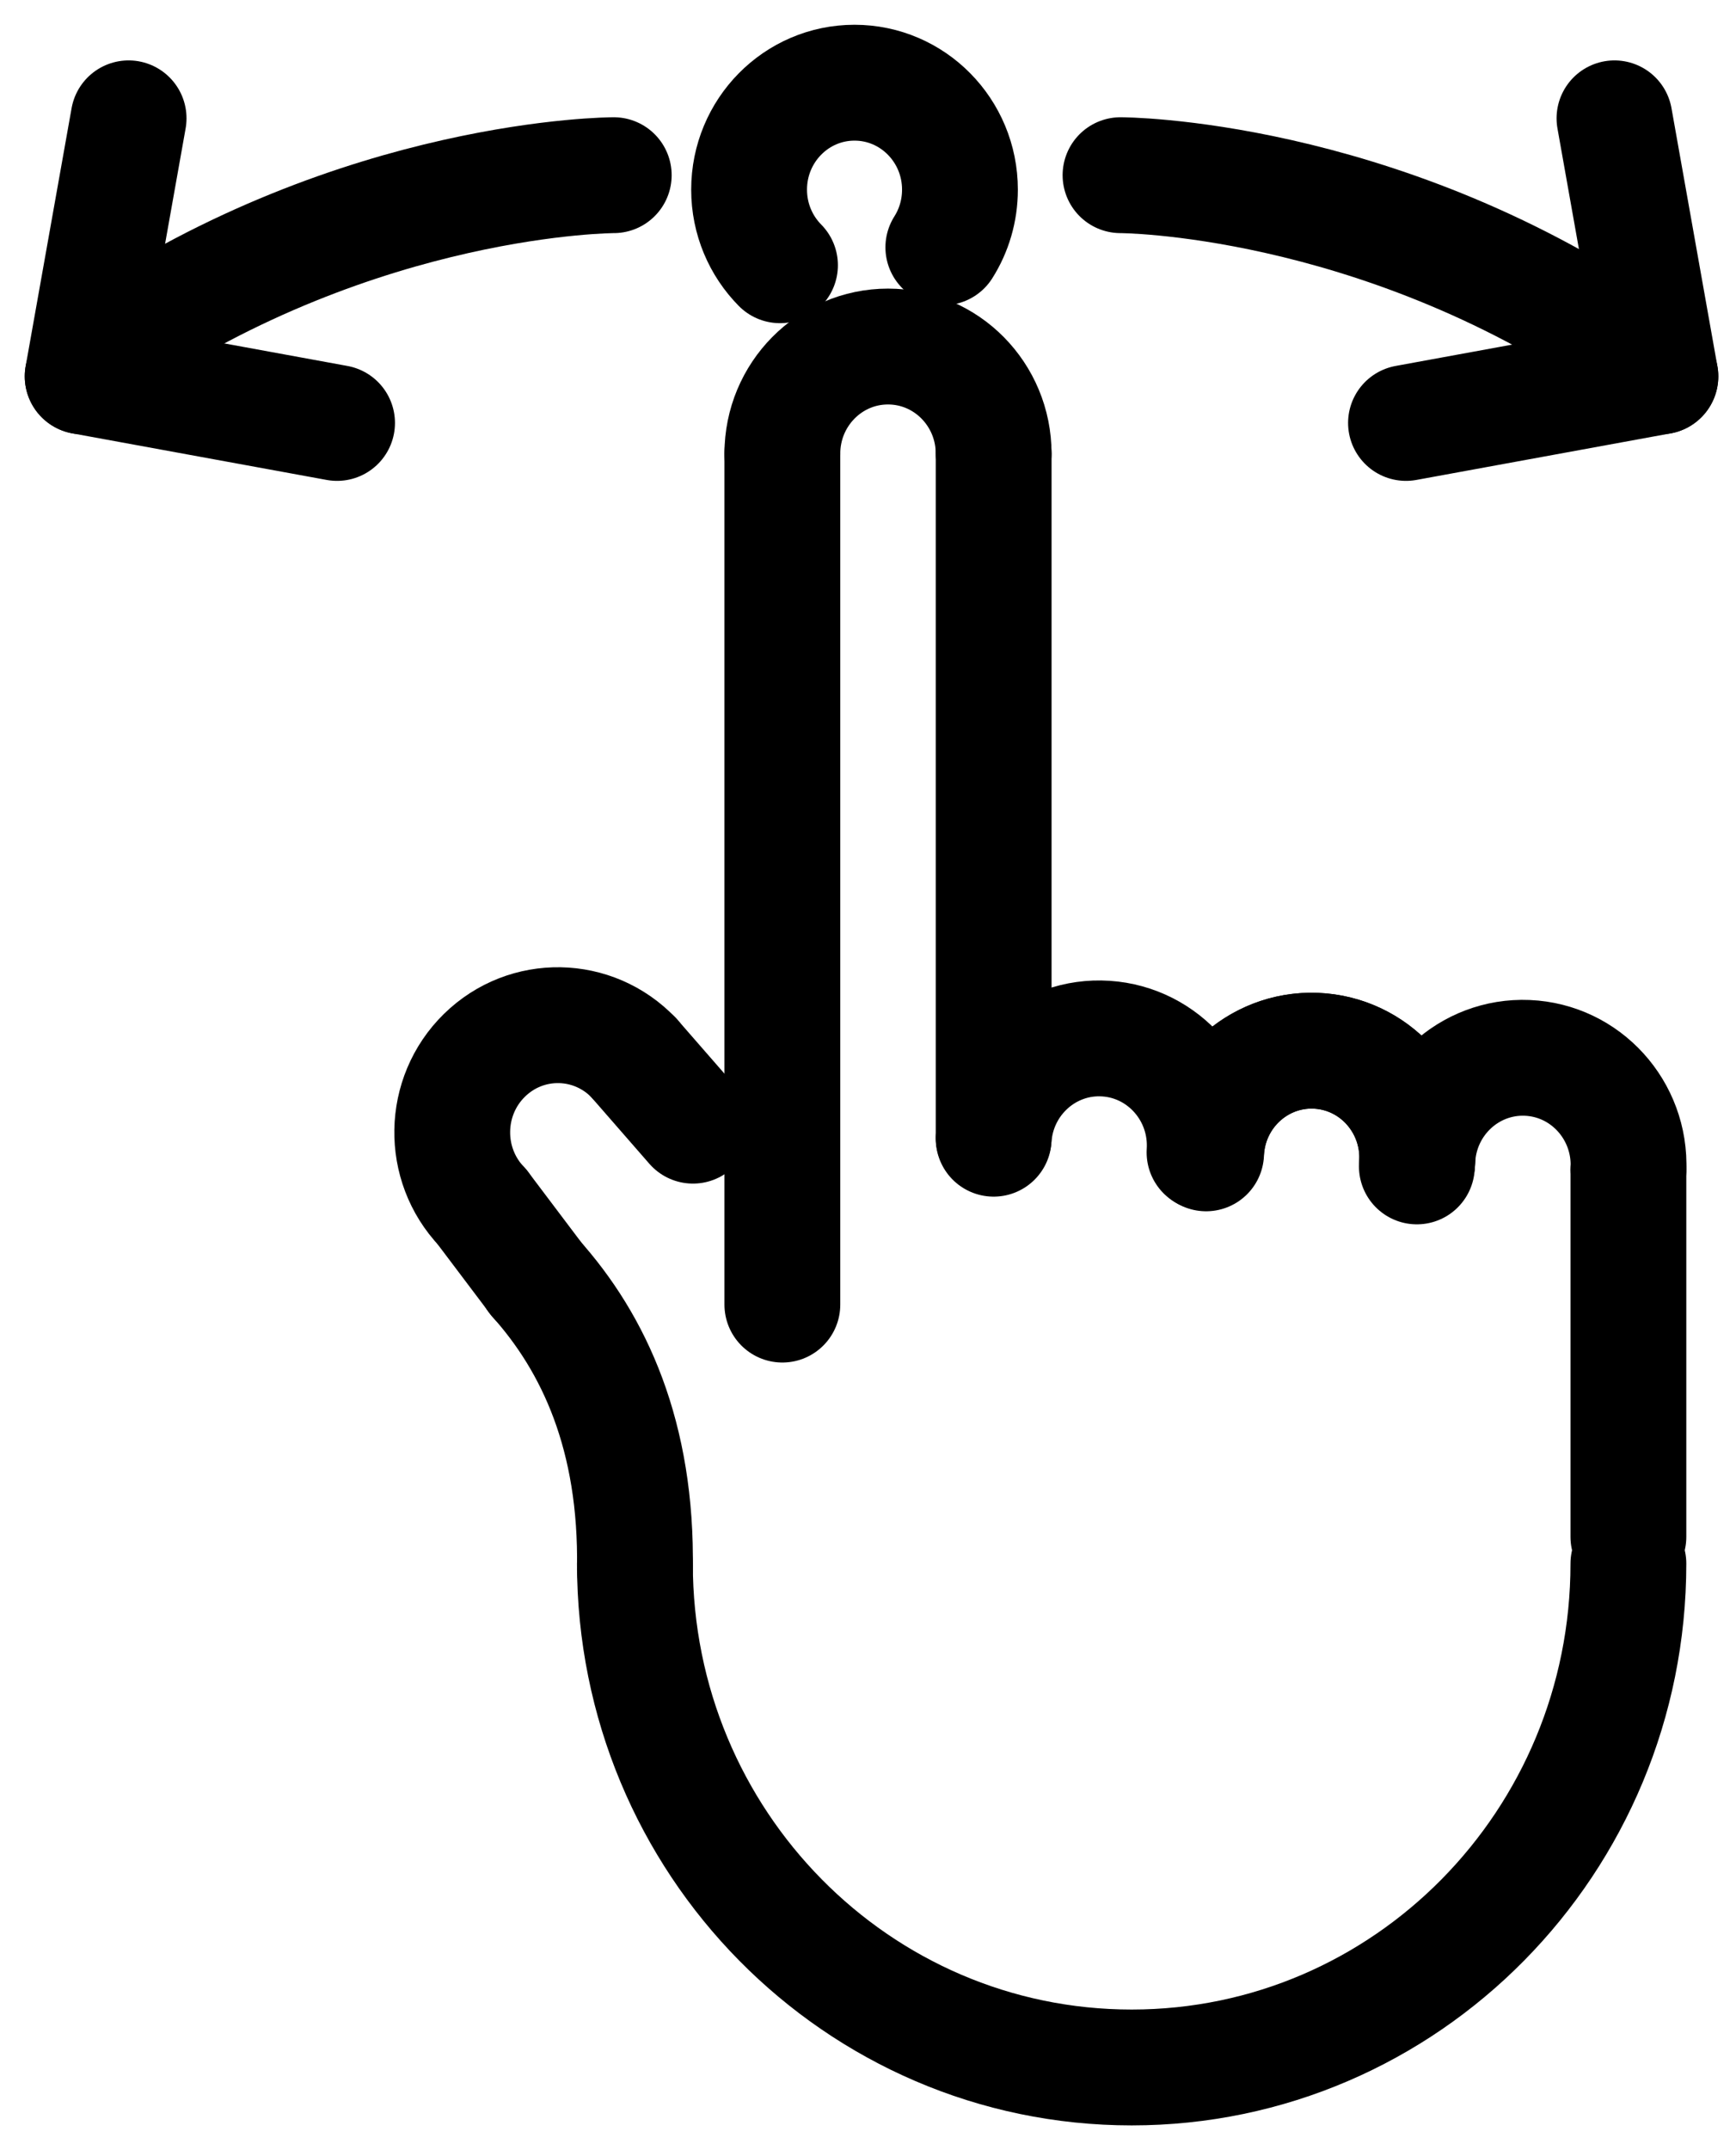 <svg xmlns="http://www.w3.org/2000/svg" width="63" height="78" viewBox="0 0 63 78" fill="none">
    <path d="M40.664 6.355C40.664 6.355 49.859 6.355 59.054 12.571L40.664 6.355Z" fill="black"/>
    <path d="M40.664 6.355C40.664 6.355 49.859 6.355 59.054 12.571" stroke="black" stroke-width="4.203" stroke-miterlimit="10" stroke-linecap="round" stroke-linejoin="round"/>
    <path d="M22.273 6.355C22.273 6.355 13.077 6.355 3.882 12.571L22.273 6.355Z" fill="black"/>
    <path d="M22.273 6.355C22.273 6.355 13.077 6.355 3.882 12.571" stroke="black" stroke-width="4.203" stroke-miterlimit="10" stroke-linecap="round" stroke-linejoin="round"/>
    <path d="M58.59 4.293L60.256 13.653" stroke="black" stroke-width="4.203" stroke-miterlimit="10" stroke-linecap="round" stroke-linejoin="round"/>
    <path d="M51.024 15.343L60.256 13.653" stroke="black" stroke-width="4.203" stroke-miterlimit="10" stroke-linecap="round" stroke-linejoin="round"/>
    <path d="M4.667 4.293L3 13.653" stroke="black" stroke-width="4.203" stroke-miterlimit="10" stroke-linecap="round" stroke-linejoin="round"/>
    <path d="M12.232 15.343L3 13.653" stroke="black" stroke-width="4.203" stroke-miterlimit="10" stroke-linecap="round" stroke-linejoin="round"/>
    <path d="M59.095 56.722C59.095 66.817 51.024 75 41.068 75C31.112 75 23.041 66.817 23.041 56.722" stroke="black" stroke-width="4.203" stroke-miterlimit="10" stroke-linecap="round" stroke-linejoin="round"/>
    <path d="M59.095 55.752V42.423" stroke="black" stroke-width="4.203" stroke-miterlimit="10" stroke-linecap="round" stroke-linejoin="round"/>
    <path d="M51.435 42.098C51.524 39.952 53.311 38.286 55.427 38.376C57.543 38.466 59.186 40.278 59.097 42.423" stroke="black" stroke-width="4.203" stroke-miterlimit="10" stroke-linecap="round" stroke-linejoin="round"/>
    <path d="M43.77 41.839C43.859 39.694 45.646 38.028 47.762 38.118C49.877 38.208 51.521 40.02 51.432 42.165" stroke="black" stroke-width="4.203" stroke-miterlimit="10" stroke-linecap="round" stroke-linejoin="round"/>
    <path d="M43.775 41.69C43.944 39.55 45.793 37.955 47.904 38.127C50.015 38.299 51.588 40.173 51.418 42.313" stroke="black" stroke-width="4.203" stroke-miterlimit="10" stroke-linecap="round" stroke-linejoin="round"/>
    <path d="M36.06 41.308C36.196 39.165 38.019 37.539 40.132 37.677C42.245 37.814 43.849 39.663 43.713 41.805" stroke="black" stroke-width="4.203" stroke-miterlimit="10" stroke-linecap="round" stroke-linejoin="round"/>
    <path d="M17.488 43.777C16.017 42.233 16.059 39.772 17.582 38.281C19.105 36.789 21.532 36.832 23.003 38.376" stroke="black" stroke-width="4.203" stroke-miterlimit="10" stroke-linecap="round" stroke-linejoin="round"/>
    <path d="M28.392 16.458C28.392 14.311 30.109 12.571 32.226 12.571C34.344 12.571 36.06 14.311 36.06 16.458" stroke="black" stroke-width="4.203" stroke-miterlimit="10" stroke-linecap="round" stroke-linejoin="round"/>
    <path d="M36.06 41.266V16.458" stroke="black" stroke-width="4.203" stroke-miterlimit="10" stroke-linecap="round" stroke-linejoin="round"/>
    <path d="M28.392 16.458V47.326" stroke="black" stroke-width="4.203" stroke-miterlimit="10" stroke-linecap="round" stroke-linejoin="round"/>
    <path d="M25.148 40.835L23.003 38.376" stroke="black" stroke-width="4.203" stroke-miterlimit="10" stroke-linecap="round" stroke-linejoin="round"/>
    <path d="M19.424 46.354C21.563 48.735 23.12 52.094 23.041 56.93" stroke="black" stroke-width="4.203" stroke-miterlimit="10" stroke-linecap="round" stroke-linejoin="round"/>
    <path d="M17.488 43.777L19.483 46.421" stroke="black" stroke-width="4.203" stroke-miterlimit="10" stroke-linecap="round" stroke-linejoin="round"/>
    <path d="M34.234 8.972C34.616 8.368 34.837 7.65 34.837 6.879C34.837 4.737 33.124 3 31.011 3C28.898 3 27.185 4.737 27.185 6.879C27.185 7.95 27.613 8.92 28.306 9.622" stroke="black" stroke-width="4.203" stroke-miterlimit="10" stroke-linecap="round" stroke-linejoin="round"/>
</svg>
